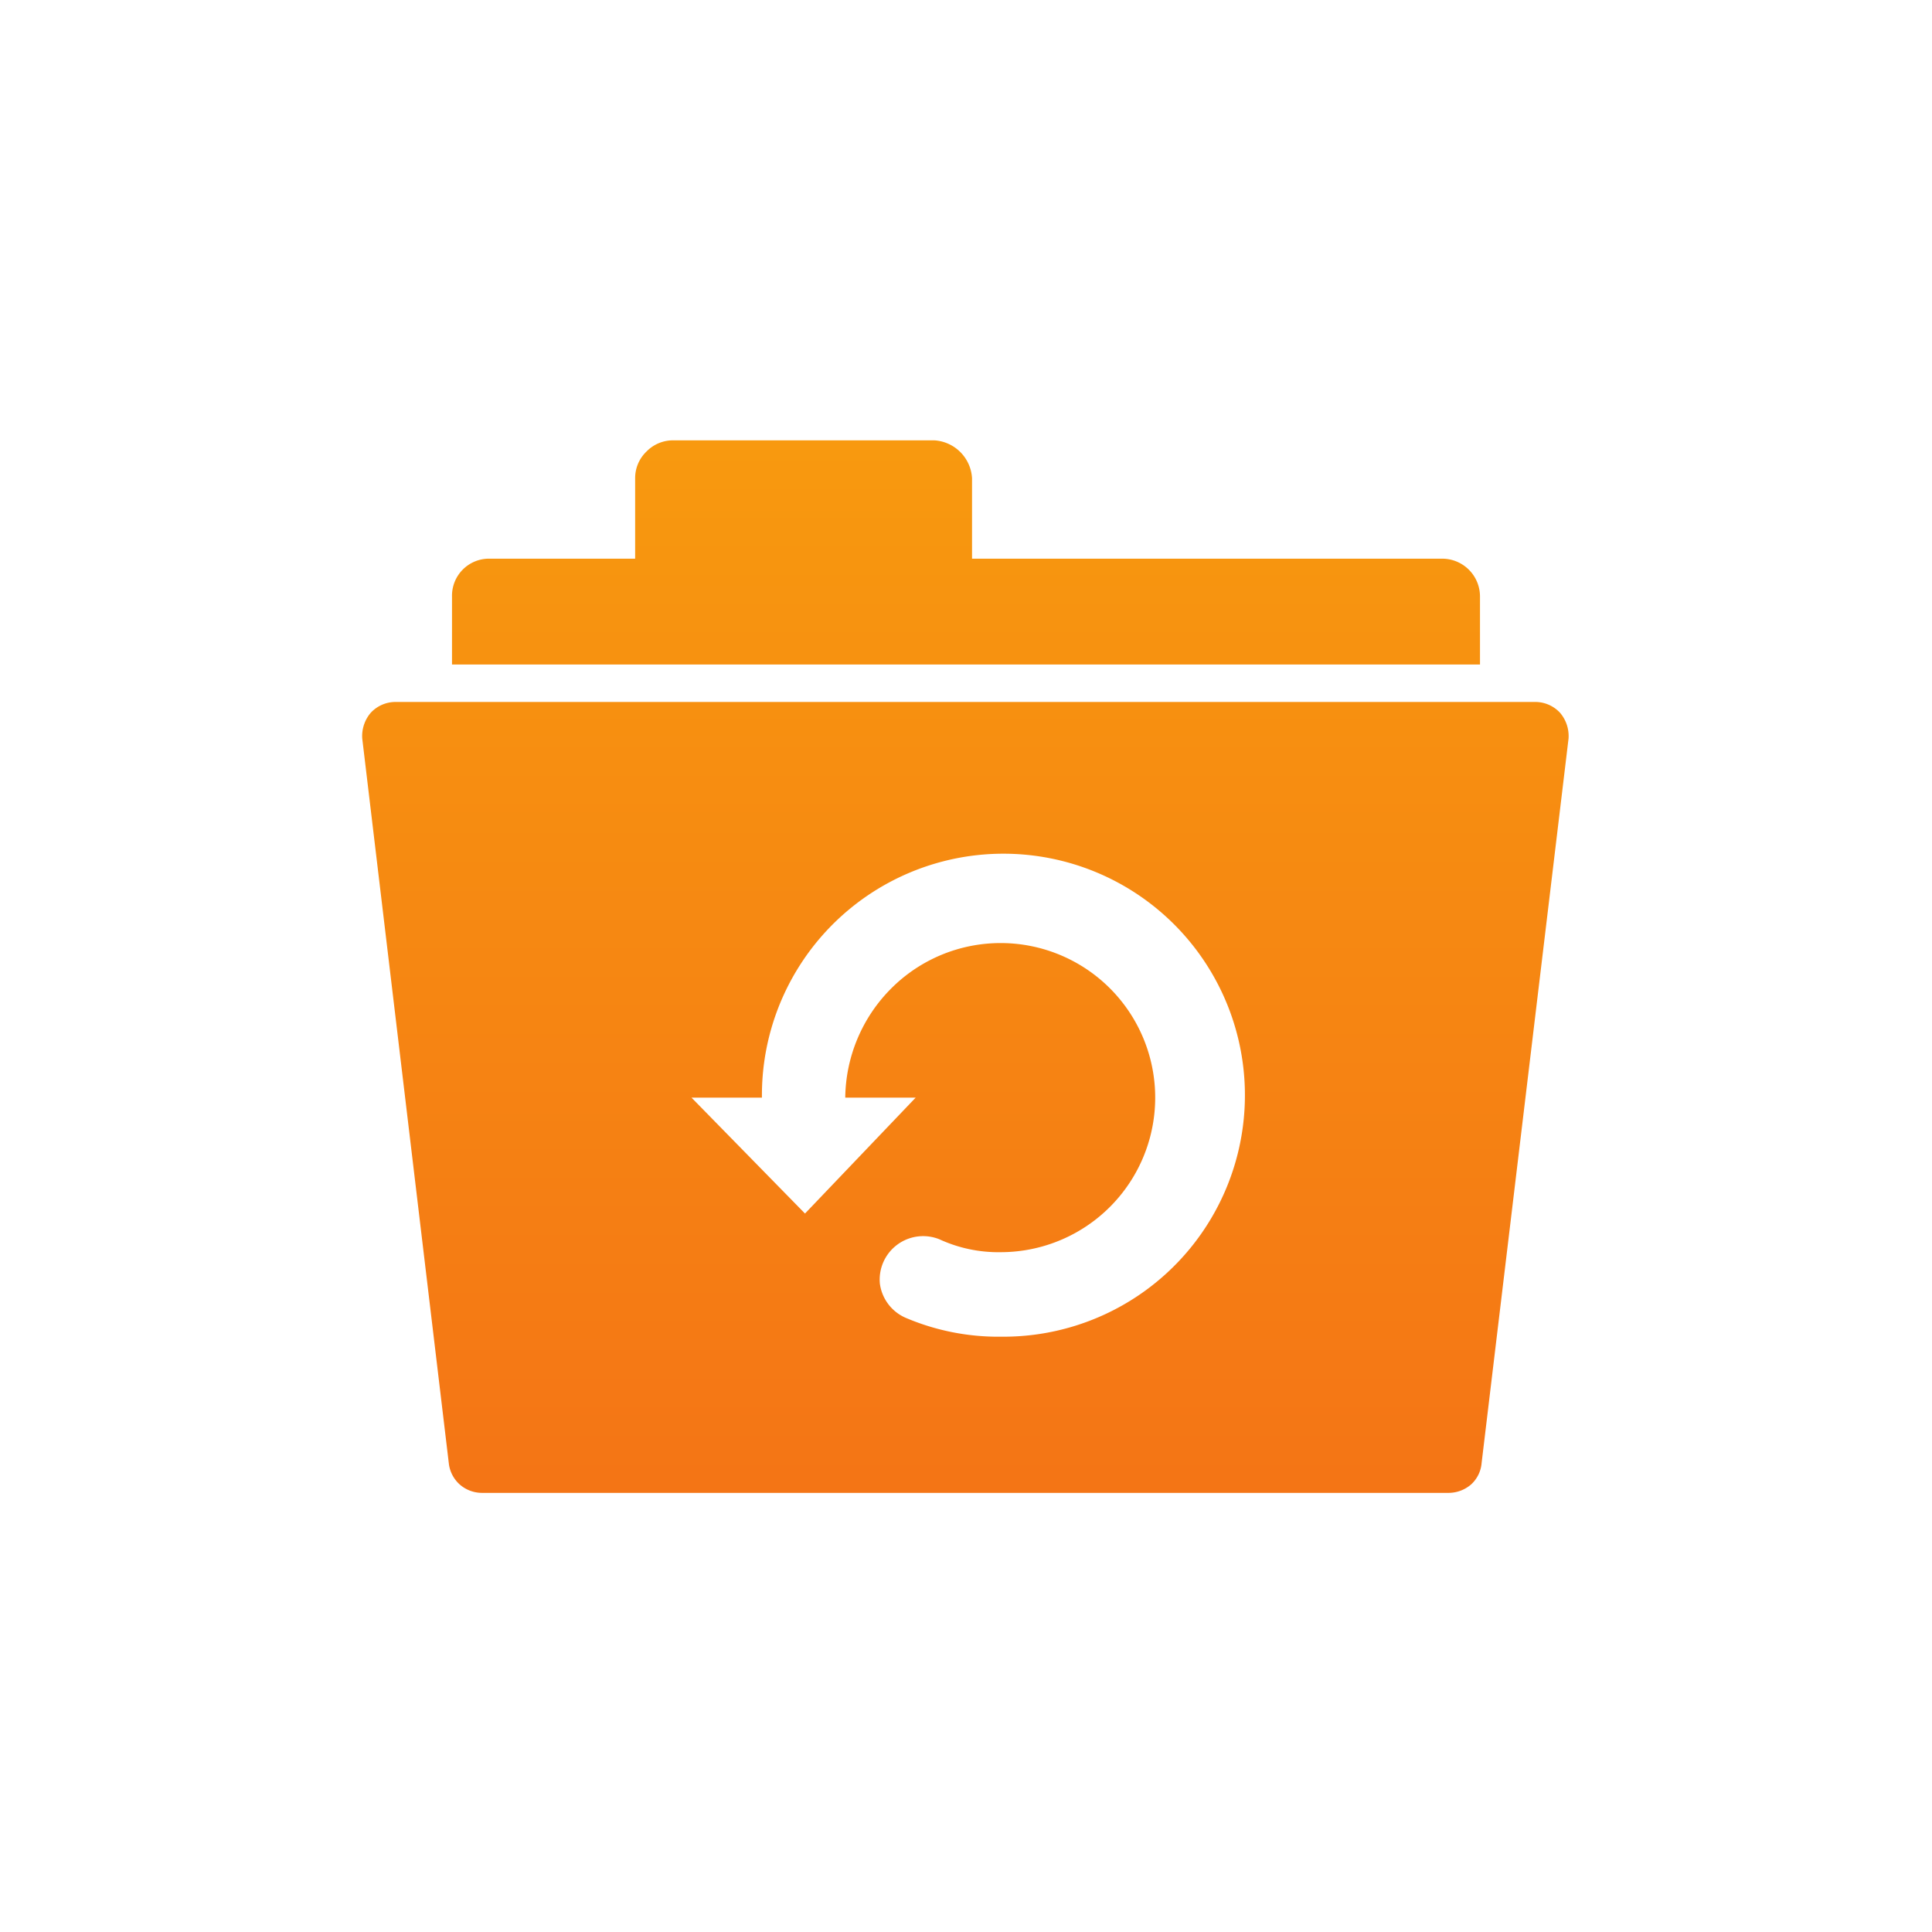 <?xml version="1.0" encoding="UTF-8"?>
<svg xmlns="http://www.w3.org/2000/svg" xmlns:xlink="http://www.w3.org/1999/xlink" viewBox="0 0 48 48">
  <defs>
    <style>.cls-1{fill:none;}.cls-2{fill:url(#linear-gradient);}.cls-3{fill:url(#linear-gradient-2);}</style>
    <linearGradient id="linear-gradient" x1="24" y1="38.89" x2="24" y2="8.94" gradientUnits="userSpaceOnUse">
      <stop offset="0" stop-color="#f47216"></stop>
      <stop offset="1" stop-color="#f89c0e"></stop>
    </linearGradient>
    <linearGradient id="linear-gradient-2" x1="24" y1="38.89" x2="24" y2="8.94" xlink:href="#linear-gradient"></linearGradient>
  </defs>
  <g id="Background">
    <rect class="cls-1" width="48" height="48"></rect>
  </g>
  <g id="Permanente_Datensicherheit" data-name="Permanente Datensicherheit">
    <path class="cls-2" d="M36.77,14.82v1.69H11.23V14.82a.92.92,0,0,1,.94-.94h3.61v-2a.91.91,0,0,1,.28-.66.92.92,0,0,1,.66-.28h6.49a1,1,0,0,1,.94.94v2H35.83a.94.94,0,0,1,.94.94"></path>
    <path class="cls-3" d="M38.18,17.44H9.82a.84.84,0,0,0-.61.27.89.89,0,0,0-.21.64l2.15,18a.83.83,0,0,0,.27.53.84.84,0,0,0,.55.21H36a.86.86,0,0,0,.55-.21.81.81,0,0,0,.26-.53l2.16-18a.89.89,0,0,0-.21-.64.84.84,0,0,0-.61-.27M24.87,33.21a5.87,5.87,0,0,1-2.37-.47,1.08,1.08,0,0,1-.64-.85,1.08,1.08,0,0,1,1.48-1.1,3.5,3.5,0,0,0,1.53.32,3.84,3.84,0,1,0-2.72-6.56A3.9,3.9,0,0,0,21,27.27h1.75L20,30.15l-2.82-2.88h1.75a6,6,0,1,1,6,5.94"></path>
  </g>
</svg>
